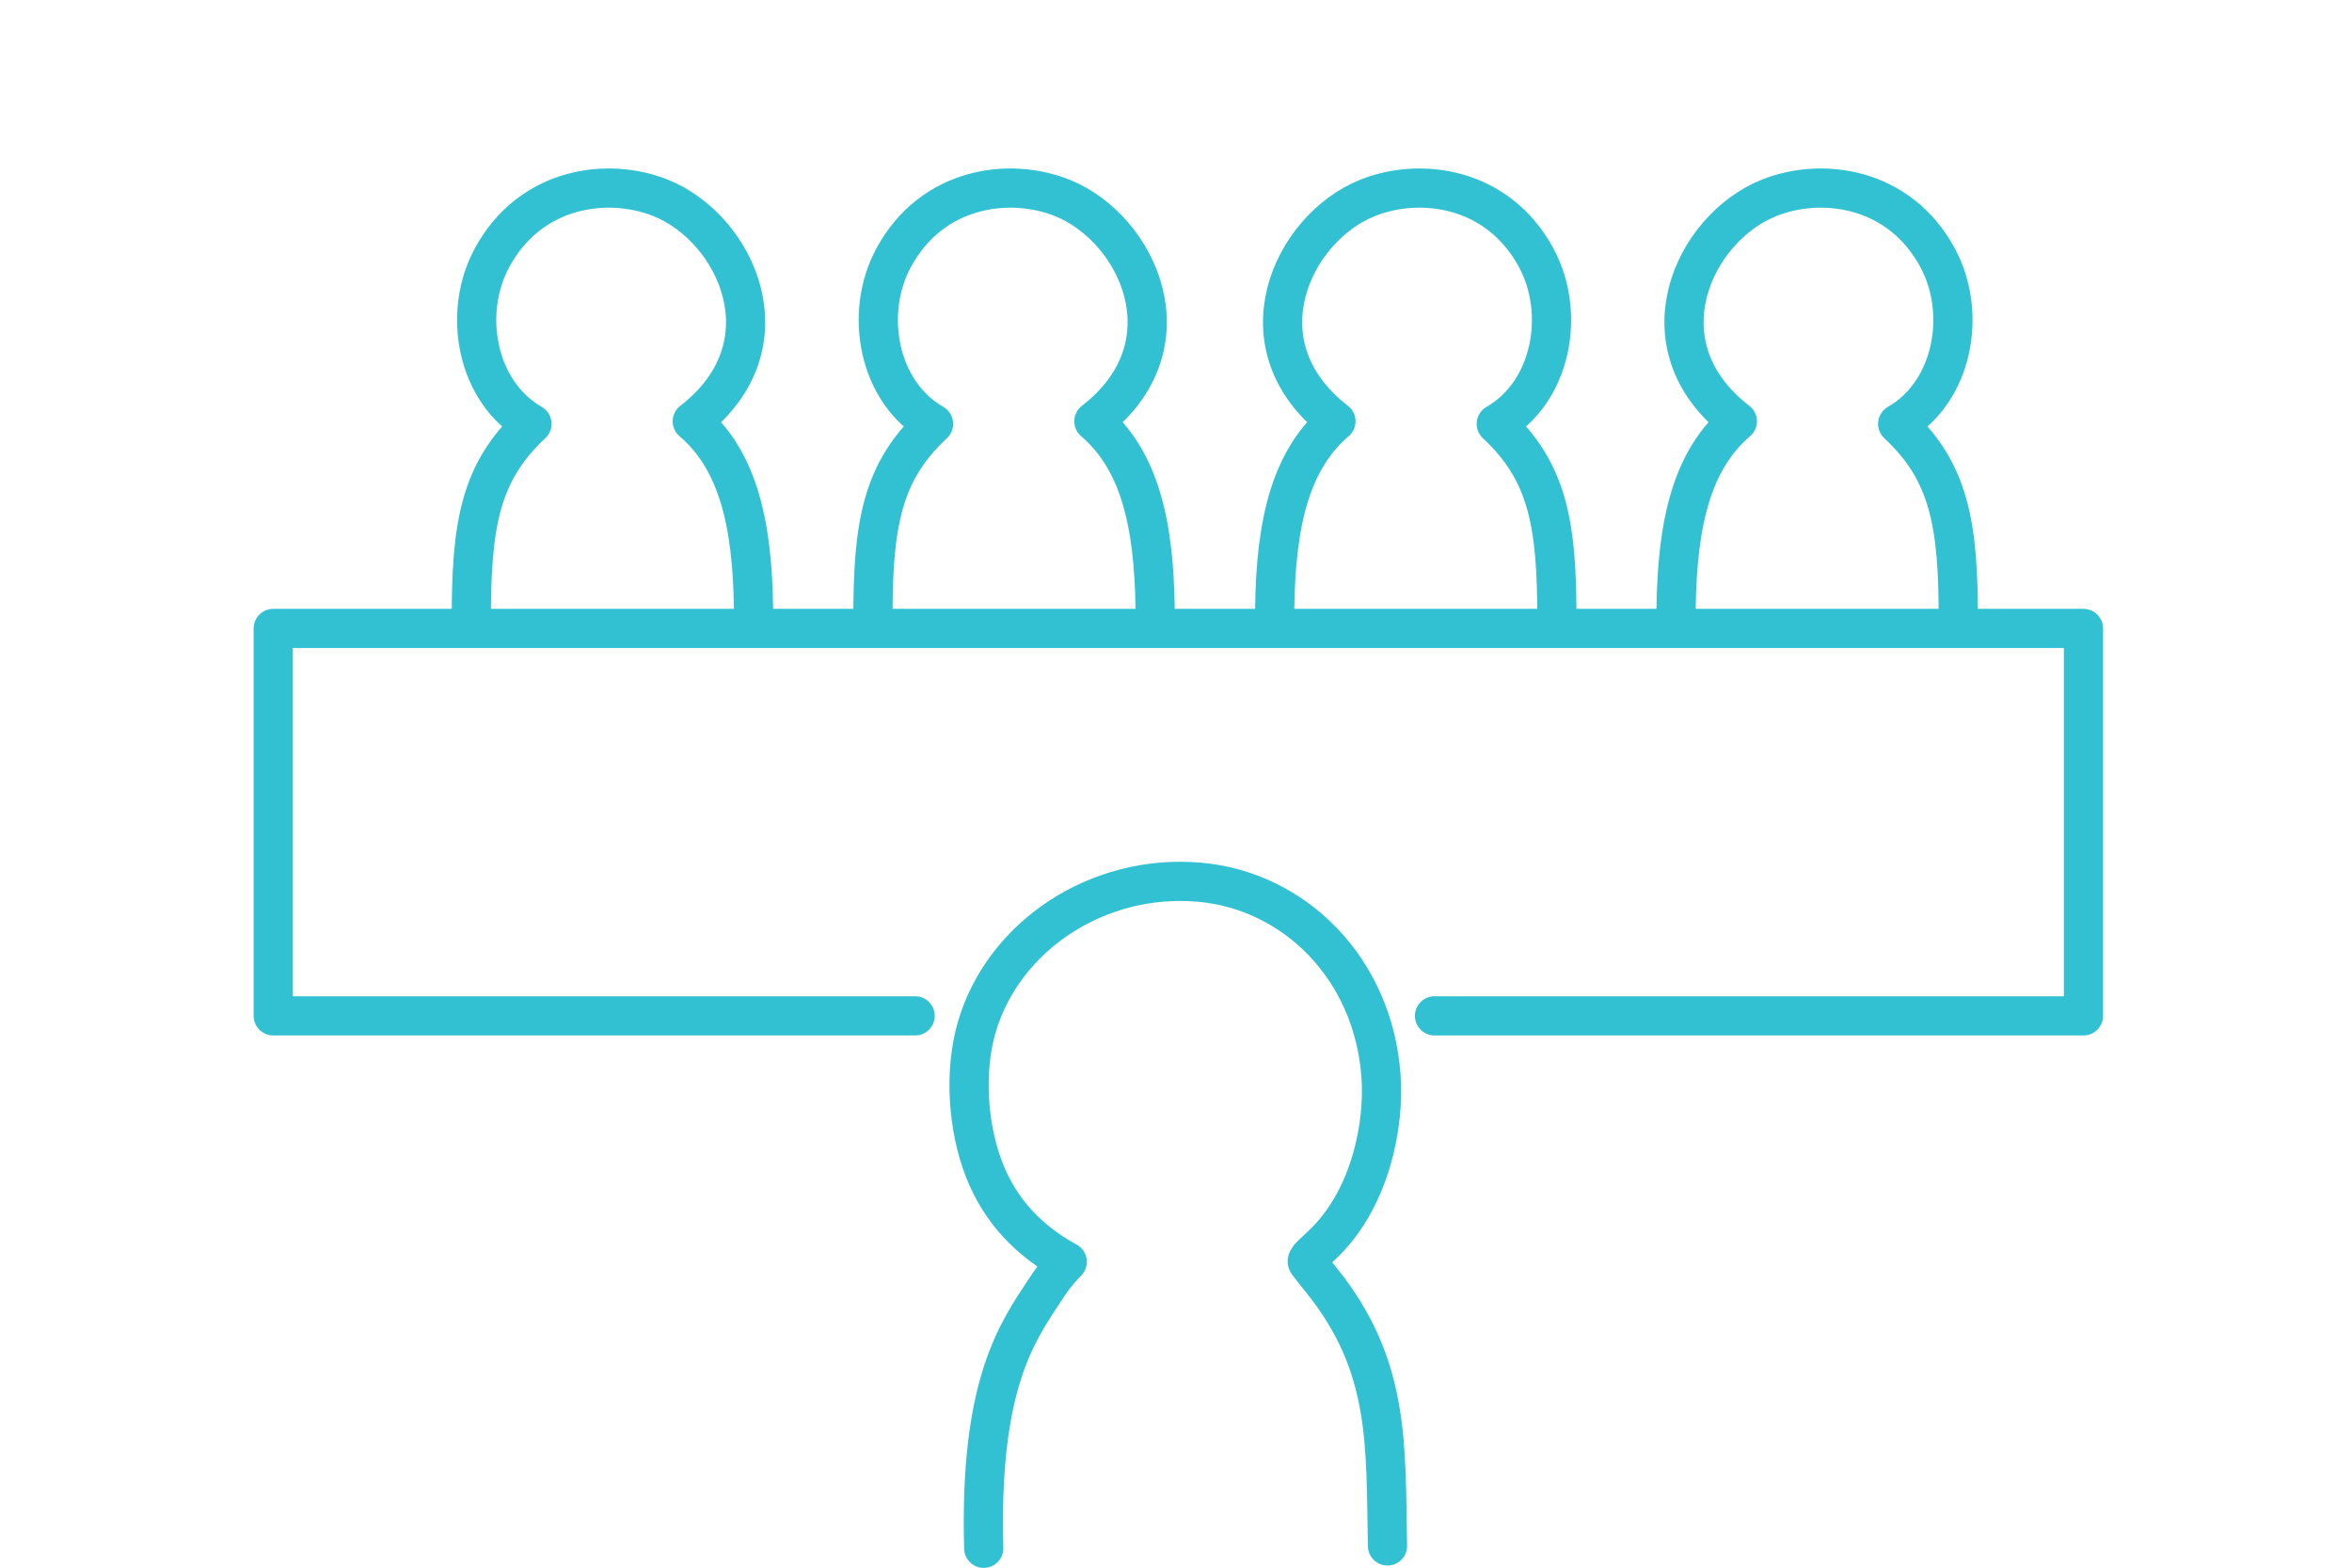 <?xml version="1.0" encoding="UTF-8"?>
<svg id="_レイヤー_1" data-name="レイヤー_1" xmlns="http://www.w3.org/2000/svg" viewBox="0 0 120 80">
  <defs>
    <style>
      .cls-1 {
        fill: none;
        stroke: #31c1d2;
        stroke-linecap: round;
        stroke-linejoin: round;
        stroke-width: 2px;
      }
    </style>
  </defs>
  <path class="cls-1" d="M38.45,31.77c0-4.18-.48-8.02-3.13-10.27,5.03-3.88,2.25-9.85-1.61-11.4-2.69-1.08-6.64-.57-8.6,3.04-1.55,2.85-.79,6.88,2.03,8.49-2.59,2.42-3.12,5.01-3.09,10.12"/>
  <path class="cls-1" d="M58.94,31.77c0-4.18-.48-8.02-3.13-10.27,5.03-3.88,2.25-9.85-1.61-11.4-2.69-1.08-6.64-.57-8.6,3.04-1.55,2.85-.79,6.88,2.03,8.49-2.59,2.42-3.12,5.01-3.09,10.12"/>
  <path class="cls-1" d="M85.51,31.77c0-4.18.48-8.02,3.13-10.27-5.03-3.88-2.25-9.85,1.61-11.4,2.69-1.08,6.64-.57,8.6,3.04,1.55,2.85.79,6.88-2.03,8.49,2.59,2.42,3.12,5.01,3.09,10.12"/>
  <path class="cls-1" d="M65.03,31.77c0-4.18.48-8.02,3.13-10.27-5.03-3.88-2.25-9.85,1.61-11.4,2.69-1.08,6.64-.57,8.6,3.04,1.55,2.85.79,6.88-2.03,8.49,2.59,2.42,3.12,5.01,3.09,10.12"/>
  <polyline class="cls-1" points="46.69 51.84 13.94 51.84 13.94 32.07 106.3 32.07 106.3 51.84 73.19 51.84"/>
  <path class="cls-1" d="M70.79,78.89c-.1-5.2.14-9.17-3.33-13.51-.24-.29-.51-.64-.74-.94-.14-.18.35-.52.92-1.09,2.3-2.32,3-5.97,2.82-8.43-.39-5.52-4.44-9.48-9.26-9.9-5.21-.46-10.02,2.76-11.37,7.41-.65,2.25-.46,5.11.39,7.28.83,2.11,2.29,3.62,4.23,4.68-.57.57-.89,1.07-1.13,1.43-1.42,2.16-3.36,4.81-3.13,13.19"/>
</svg>
